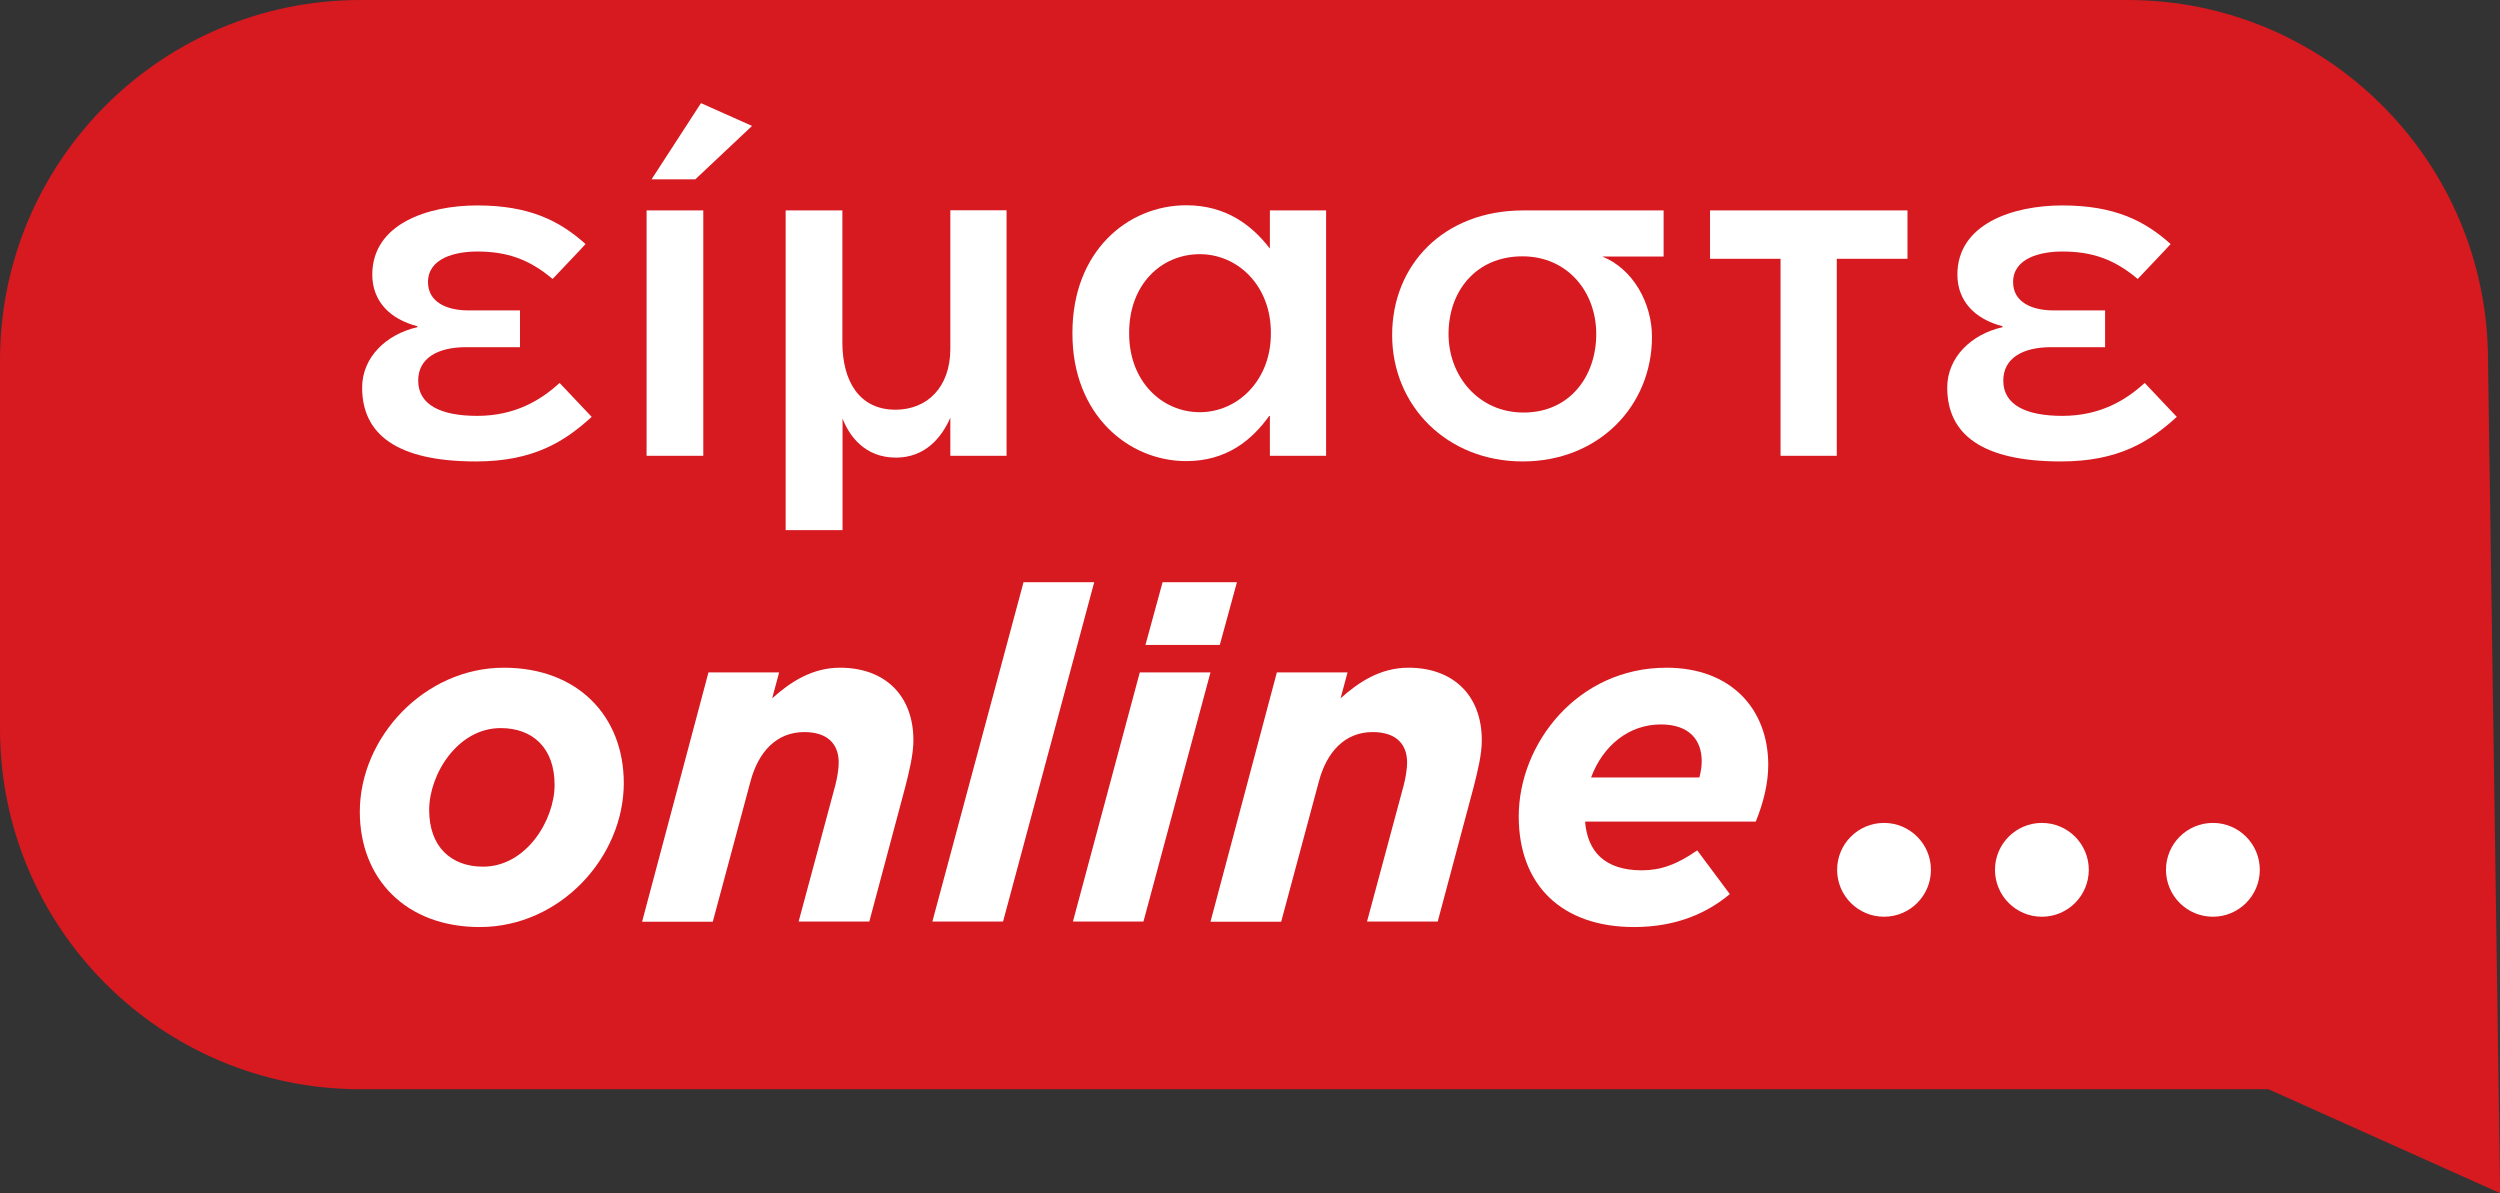 <?xml version="1.0" encoding="utf-8"?>
<!-- Generator: Adobe Illustrator 23.0.1, SVG Export Plug-In . SVG Version: 6.00 Build 0)  -->
<svg version="1.1" id="Layer_1" xmlns="http://www.w3.org/2000/svg" xmlns:xlink="http://www.w3.org/1999/xlink" x="0px" y="0px"
	 viewBox="0 0 150.29 71.73" style="enable-background:new 0 0 150.29 71.73;" xml:space="preserve">
<rect x="0" y="0" width="150.29" height="71.73" fill="#333333" stroke="none"/>
<style type="text/css">
	.st0{fill:#D71920;}
	.st1{fill:#FFFFFF;}
</style>
<path class="st0" d="M21.67,65.48h114.7l13.93,6.25l-0.73-50.06C149.56,9.7,139.86,0,127.9,0L21.67,0C9.7,0,0,9.7,0,21.67l0,22.15
	C0,55.78,9.7,65.48,21.67,65.48z"/>
<g>
	<path class="st1" d="M25.09,19.61c-1.65-0.42-2.71-1.51-2.71-3.1c0-3.05,3.33-4.16,6.31-4.16c3.13,0,4.95,0.92,6.51,2.32
		c-0.11,0.14-1.9,2.01-1.98,2.1c-1.42-1.2-2.77-1.65-4.53-1.65c-1.31,0-2.96,0.39-2.96,1.84c0,1.2,1.12,1.7,2.43,1.7h3.1v2.21h-3.24
		c-1.68,0-2.88,0.64-2.88,2.01c0,1.48,1.4,2.12,3.55,2.12c2.24,0,3.8-0.92,4.95-1.98l1.93,2.04c-1.62,1.48-3.49,2.68-6.96,2.68
		c-4.78,0-6.84-1.65-6.84-4.44c0-1.82,1.45-3.21,3.32-3.63V19.61z"/>
	<path class="st1" d="M38.87,12.65h3.41V27.4h-3.41V12.65z M42.14,6.2l3.07,1.37l-3.41,3.21h-2.63L42.14,6.2z"/>
	<path class="st1" d="M47.23,31.87V12.65h3.41v7.93c0,2.32,1.01,4.05,3.19,4.05c1.93,0,3.3-1.37,3.3-3.66v-8.33h3.38V27.4h-3.38
		v-2.29c-0.5,1.15-1.48,2.4-3.27,2.4c-1.9,0-2.82-1.34-3.21-2.35v6.71H47.23z"/>
	<path class="st1" d="M76.34,24.95c-1.09,1.54-2.63,2.77-5.03,2.77c-3.46,0-6.84-2.77-6.84-7.66V20c0-4.89,3.32-7.66,6.84-7.66
		c2.43,0,3.97,1.23,5.03,2.6v-2.29h3.38V27.4h-3.38V24.95z M76.4,20.06V20c0-2.85-2.01-4.72-4.27-4.72c-2.32,0-4.25,1.82-4.25,4.72
		v0.06c0,2.85,1.96,4.72,4.25,4.72C74.39,24.78,76.4,22.88,76.4,20.06z"/>
	<path class="st1" d="M100.01,15.42h-3.69c1.87,0.75,2.99,2.82,2.99,4.83c0,4.16-3.21,7.49-7.77,7.49s-7.85-3.35-7.85-7.6
		c0-4.22,3.1-7.49,7.88-7.49h8.44V15.42z M95.96,20.08c0-2.54-1.73-4.67-4.44-4.67c-2.77,0-4.44,2.07-4.44,4.67
		c0,2.54,1.82,4.72,4.5,4.72C94.34,24.81,95.96,22.65,95.96,20.08z"/>
	<path class="st1" d="M107.05,15.56h-4.25v-2.91h11.87v2.91h-4.25V27.4h-3.38V15.56z"/>
	<path class="st1" d="M120.38,19.61c-1.65-0.42-2.71-1.51-2.71-3.1c0-3.05,3.33-4.16,6.31-4.16c3.13,0,4.95,0.92,6.51,2.32
		c-0.11,0.14-1.9,2.01-1.98,2.1c-1.42-1.2-2.77-1.65-4.53-1.65c-1.31,0-2.96,0.39-2.96,1.84c0,1.2,1.12,1.7,2.43,1.7h3.1v2.21h-3.24
		c-1.68,0-2.88,0.64-2.88,2.01c0,1.48,1.4,2.12,3.55,2.12c2.24,0,3.8-0.92,4.95-1.98l1.93,2.04c-1.62,1.48-3.49,2.68-6.96,2.68
		c-4.78,0-6.84-1.65-6.84-4.44c0-1.82,1.45-3.21,3.32-3.63V19.61z"/>
	<path class="st1" d="M21.63,48.8c0-4.47,3.88-8.66,8.66-8.66c4.44,0,7.21,2.91,7.21,6.93c0,4.47-3.83,8.66-8.66,8.66
		C24.4,55.73,21.63,52.83,21.63,48.8z M33.34,47.18c0-2.21-1.31-3.41-3.24-3.41c-2.6,0-4.3,2.79-4.3,4.92
		c0,2.21,1.31,3.41,3.24,3.41C31.63,52.1,33.34,49.31,33.34,47.18z"/>
	<path class="st1" d="M42.59,40.42h4.25l-0.42,1.56c1.09-0.98,2.4-1.84,4.08-1.84c2.68,0,4.41,1.65,4.41,4.36
		c0,0.87-0.25,1.87-0.5,2.85l-2.15,8.05h-4.25l2.21-8.21c0.11-0.42,0.2-0.98,0.2-1.34c0-1.2-0.75-1.84-2.07-1.84
		c-1.68,0-2.77,1.2-3.24,2.99l-2.26,8.41h-4.25L42.59,40.42z"/>
	<path class="st1" d="M61.53,35h4.25L60.3,55.4h-4.25L61.53,35z"/>
	<path class="st1" d="M68.52,40.42h4.25L68.74,55.4H64.5L68.52,40.42z M69.89,35h4.47l-1.03,3.77h-4.47L69.89,35z"/>
	<path class="st1" d="M76.76,40.42h4.25l-0.42,1.56c1.09-0.98,2.4-1.84,4.08-1.84c2.68,0,4.41,1.65,4.41,4.36
		c0,0.87-0.25,1.87-0.5,2.85l-2.15,8.05h-4.25l2.21-8.21c0.11-0.42,0.2-0.98,0.2-1.34c0-1.2-0.75-1.84-2.07-1.84
		c-1.68,0-2.77,1.2-3.24,2.99l-2.26,8.41h-4.25L76.76,40.42z"/>
	<path class="st1" d="M95.29,49.39c0.14,1.79,1.17,2.93,3.41,2.93c1.12,0,2.1-0.34,3.33-1.2l1.96,2.63
		c-1.34,1.12-3.19,1.98-5.76,1.98c-4.33,0-6.93-2.51-6.93-6.65c0-4.36,3.52-8.94,8.88-8.94c3.91,0,6.12,2.51,6.12,5.84
		c0,1.09-0.28,2.26-0.75,3.41H95.29z M102.16,46.74c0.08-0.31,0.14-0.64,0.14-0.98c0-1.23-0.7-2.21-2.46-2.21
		c-1.93,0-3.49,1.29-4.19,3.19H102.16z"/>
</g>
<circle class="st1" cx="122.75" cy="52.29" r="2.82"/>
<circle class="st1" cx="113.26" cy="52.29" r="2.82"/>
<circle class="st1" cx="133.03" cy="52.29" r="2.82"/>
</svg>
